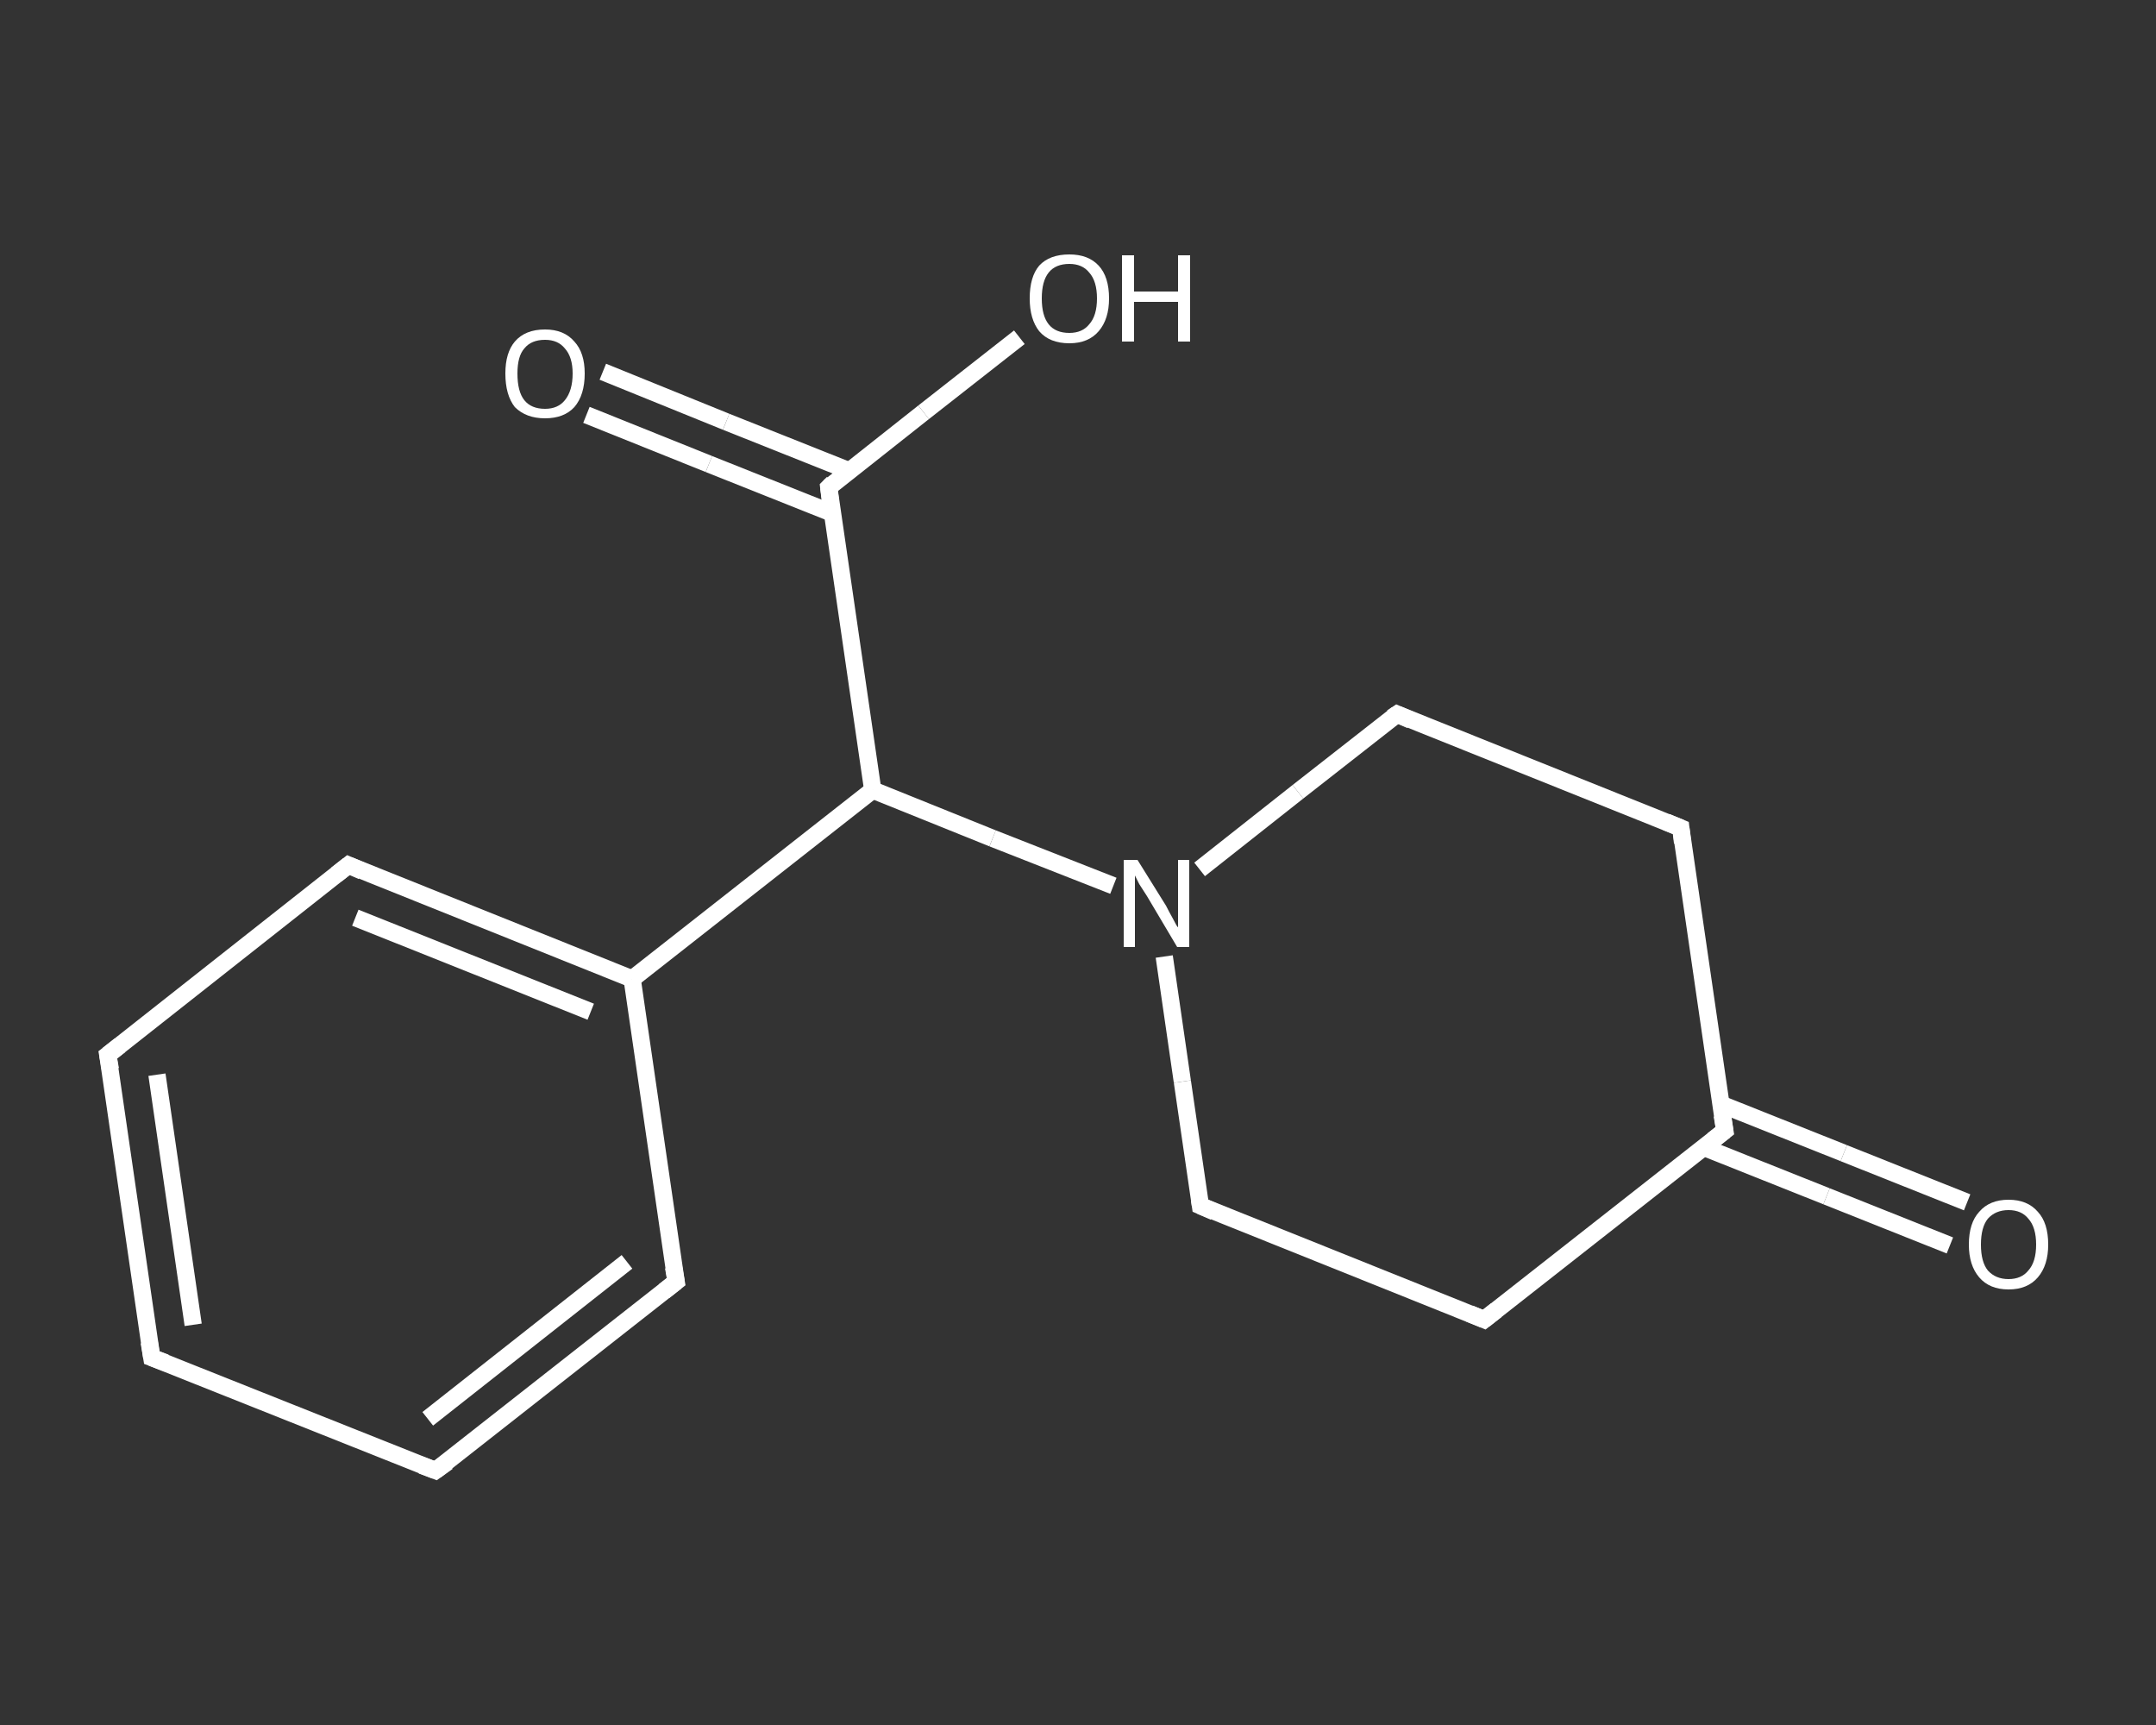 <?xml version='1.0' encoding='iso-8859-1'?>
<svg version='1.1' baseProfile='full'
              xmlns='http://www.w3.org/2000/svg'
                      xmlns:rdkit='http://www.rdkit.org/xml'
                      xmlns:xlink='http://www.w3.org/1999/xlink'
                  xml:space='preserve'
width='250px' height='200px' viewBox='0 0 250 200'>
<rect x="0" y="0" width="250" height="200" fill="#333333" stroke="none"/>
<!-- END OF HEADER -->
<rect style='opacity:1.0;fill:transparent;stroke:none' width='250.0' height='200.0' x='0.0' y='0.0'> </rect>
<path class='bond-0 atom-0 atom-1' d='M 226.1,144.4 L 211.8,138.7' style='fill:none;fill-rule:evenodd;stroke:#FFFFFF;stroke-width:2.0px;stroke-linecap:butt;stroke-linejoin:miter;stroke-opacity:1' />
<path class='bond-0 atom-0 atom-1' d='M 211.8,138.7 L 197.5,133.0' style='fill:none;fill-rule:evenodd;stroke:#FFFFFF;stroke-width:2.0px;stroke-linecap:butt;stroke-linejoin:miter;stroke-opacity:1' />
<path class='bond-0 atom-0 atom-1' d='M 228.1,139.4 L 213.8,133.7' style='fill:none;fill-rule:evenodd;stroke:#FFFFFF;stroke-width:2.0px;stroke-linecap:butt;stroke-linejoin:miter;stroke-opacity:1' />
<path class='bond-0 atom-0 atom-1' d='M 213.8,133.7 L 199.5,128.0' style='fill:none;fill-rule:evenodd;stroke:#FFFFFF;stroke-width:2.0px;stroke-linecap:butt;stroke-linejoin:miter;stroke-opacity:1' />
<path class='bond-1 atom-1 atom-2' d='M 200.0,131.1 L 172.1,153.0' style='fill:none;fill-rule:evenodd;stroke:#FFFFFF;stroke-width:2.0px;stroke-linecap:butt;stroke-linejoin:miter;stroke-opacity:1' />
<path class='bond-2 atom-2 atom-3' d='M 172.1,153.0 L 139.2,139.8' style='fill:none;fill-rule:evenodd;stroke:#FFFFFF;stroke-width:2.0px;stroke-linecap:butt;stroke-linejoin:miter;stroke-opacity:1' />
<path class='bond-3 atom-3 atom-4' d='M 139.2,139.8 L 137.1,125.4' style='fill:none;fill-rule:evenodd;stroke:#FFFFFF;stroke-width:2.0px;stroke-linecap:butt;stroke-linejoin:miter;stroke-opacity:1' />
<path class='bond-3 atom-3 atom-4' d='M 137.1,125.4 L 135.0,110.9' style='fill:none;fill-rule:evenodd;stroke:#FFFFFF;stroke-width:2.0px;stroke-linecap:butt;stroke-linejoin:miter;stroke-opacity:1' />
<path class='bond-4 atom-4 atom-5' d='M 129.1,102.7 L 115.1,97.2' style='fill:none;fill-rule:evenodd;stroke:#FFFFFF;stroke-width:2.0px;stroke-linecap:butt;stroke-linejoin:miter;stroke-opacity:1' />
<path class='bond-4 atom-4 atom-5' d='M 115.1,97.2 L 101.2,91.6' style='fill:none;fill-rule:evenodd;stroke:#FFFFFF;stroke-width:2.0px;stroke-linecap:butt;stroke-linejoin:miter;stroke-opacity:1' />
<path class='bond-5 atom-5 atom-6' d='M 101.2,91.6 L 96.1,56.5' style='fill:none;fill-rule:evenodd;stroke:#FFFFFF;stroke-width:2.0px;stroke-linecap:butt;stroke-linejoin:miter;stroke-opacity:1' />
<path class='bond-6 atom-6 atom-7' d='M 98.5,54.6 L 84.2,48.9' style='fill:none;fill-rule:evenodd;stroke:#FFFFFF;stroke-width:2.0px;stroke-linecap:butt;stroke-linejoin:miter;stroke-opacity:1' />
<path class='bond-6 atom-6 atom-7' d='M 84.2,48.9 L 69.9,43.1' style='fill:none;fill-rule:evenodd;stroke:#FFFFFF;stroke-width:2.0px;stroke-linecap:butt;stroke-linejoin:miter;stroke-opacity:1' />
<path class='bond-6 atom-6 atom-7' d='M 96.5,59.5 L 82.2,53.8' style='fill:none;fill-rule:evenodd;stroke:#FFFFFF;stroke-width:2.0px;stroke-linecap:butt;stroke-linejoin:miter;stroke-opacity:1' />
<path class='bond-6 atom-6 atom-7' d='M 82.2,53.8 L 68.0,48.1' style='fill:none;fill-rule:evenodd;stroke:#FFFFFF;stroke-width:2.0px;stroke-linecap:butt;stroke-linejoin:miter;stroke-opacity:1' />
<path class='bond-7 atom-6 atom-8' d='M 96.1,56.5 L 107.1,47.8' style='fill:none;fill-rule:evenodd;stroke:#FFFFFF;stroke-width:2.0px;stroke-linecap:butt;stroke-linejoin:miter;stroke-opacity:1' />
<path class='bond-7 atom-6 atom-8' d='M 107.1,47.8 L 118.2,39.1' style='fill:none;fill-rule:evenodd;stroke:#FFFFFF;stroke-width:2.0px;stroke-linecap:butt;stroke-linejoin:miter;stroke-opacity:1' />
<path class='bond-8 atom-5 atom-9' d='M 101.2,91.6 L 73.3,113.5' style='fill:none;fill-rule:evenodd;stroke:#FFFFFF;stroke-width:2.0px;stroke-linecap:butt;stroke-linejoin:miter;stroke-opacity:1' />
<path class='bond-9 atom-9 atom-10' d='M 73.3,113.5 L 40.4,100.3' style='fill:none;fill-rule:evenodd;stroke:#FFFFFF;stroke-width:2.0px;stroke-linecap:butt;stroke-linejoin:miter;stroke-opacity:1' />
<path class='bond-9 atom-9 atom-10' d='M 68.5,117.3 L 41.2,106.4' style='fill:none;fill-rule:evenodd;stroke:#FFFFFF;stroke-width:2.0px;stroke-linecap:butt;stroke-linejoin:miter;stroke-opacity:1' />
<path class='bond-10 atom-10 atom-11' d='M 40.4,100.3 L 12.5,122.3' style='fill:none;fill-rule:evenodd;stroke:#FFFFFF;stroke-width:2.0px;stroke-linecap:butt;stroke-linejoin:miter;stroke-opacity:1' />
<path class='bond-11 atom-11 atom-12' d='M 12.5,122.3 L 17.6,157.4' style='fill:none;fill-rule:evenodd;stroke:#FFFFFF;stroke-width:2.0px;stroke-linecap:butt;stroke-linejoin:miter;stroke-opacity:1' />
<path class='bond-11 atom-11 atom-12' d='M 18.2,124.6 L 22.4,153.6' style='fill:none;fill-rule:evenodd;stroke:#FFFFFF;stroke-width:2.0px;stroke-linecap:butt;stroke-linejoin:miter;stroke-opacity:1' />
<path class='bond-12 atom-12 atom-13' d='M 17.6,157.4 L 50.5,170.5' style='fill:none;fill-rule:evenodd;stroke:#FFFFFF;stroke-width:2.0px;stroke-linecap:butt;stroke-linejoin:miter;stroke-opacity:1' />
<path class='bond-13 atom-13 atom-14' d='M 50.5,170.5 L 78.4,148.6' style='fill:none;fill-rule:evenodd;stroke:#FFFFFF;stroke-width:2.0px;stroke-linecap:butt;stroke-linejoin:miter;stroke-opacity:1' />
<path class='bond-13 atom-13 atom-14' d='M 49.6,164.5 L 72.7,146.3' style='fill:none;fill-rule:evenodd;stroke:#FFFFFF;stroke-width:2.0px;stroke-linecap:butt;stroke-linejoin:miter;stroke-opacity:1' />
<path class='bond-14 atom-4 atom-15' d='M 139.1,100.8 L 150.5,91.8' style='fill:none;fill-rule:evenodd;stroke:#FFFFFF;stroke-width:2.0px;stroke-linecap:butt;stroke-linejoin:miter;stroke-opacity:1' />
<path class='bond-14 atom-4 atom-15' d='M 150.5,91.8 L 162.0,82.8' style='fill:none;fill-rule:evenodd;stroke:#FFFFFF;stroke-width:2.0px;stroke-linecap:butt;stroke-linejoin:miter;stroke-opacity:1' />
<path class='bond-15 atom-15 atom-16' d='M 162.0,82.8 L 194.9,96.0' style='fill:none;fill-rule:evenodd;stroke:#FFFFFF;stroke-width:2.0px;stroke-linecap:butt;stroke-linejoin:miter;stroke-opacity:1' />
<path class='bond-16 atom-16 atom-1' d='M 194.9,96.0 L 200.0,131.1' style='fill:none;fill-rule:evenodd;stroke:#FFFFFF;stroke-width:2.0px;stroke-linecap:butt;stroke-linejoin:miter;stroke-opacity:1' />
<path class='bond-17 atom-14 atom-9' d='M 78.4,148.6 L 73.3,113.5' style='fill:none;fill-rule:evenodd;stroke:#FFFFFF;stroke-width:2.0px;stroke-linecap:butt;stroke-linejoin:miter;stroke-opacity:1' />
<path d='M 198.6,132.2 L 200.0,131.1 L 199.7,129.3' style='fill:none;stroke:#FFFFFF;stroke-width:2.0px;stroke-linecap:butt;stroke-linejoin:miter;stroke-opacity:1;' />
<path d='M 173.5,151.9 L 172.1,153.0 L 170.4,152.3' style='fill:none;stroke:#FFFFFF;stroke-width:2.0px;stroke-linecap:butt;stroke-linejoin:miter;stroke-opacity:1;' />
<path d='M 140.8,140.5 L 139.2,139.8 L 139.1,139.1' style='fill:none;stroke:#FFFFFF;stroke-width:2.0px;stroke-linecap:butt;stroke-linejoin:miter;stroke-opacity:1;' />
<path d='M 96.3,58.2 L 96.1,56.5 L 96.6,56.0' style='fill:none;stroke:#FFFFFF;stroke-width:2.0px;stroke-linecap:butt;stroke-linejoin:miter;stroke-opacity:1;' />
<path d='M 42.0,101.0 L 40.4,100.3 L 39.0,101.4' style='fill:none;stroke:#FFFFFF;stroke-width:2.0px;stroke-linecap:butt;stroke-linejoin:miter;stroke-opacity:1;' />
<path d='M 13.9,121.2 L 12.5,122.3 L 12.8,124.0' style='fill:none;stroke:#FFFFFF;stroke-width:2.0px;stroke-linecap:butt;stroke-linejoin:miter;stroke-opacity:1;' />
<path d='M 17.3,155.6 L 17.6,157.4 L 19.2,158.0' style='fill:none;stroke:#FFFFFF;stroke-width:2.0px;stroke-linecap:butt;stroke-linejoin:miter;stroke-opacity:1;' />
<path d='M 48.9,169.9 L 50.5,170.5 L 51.9,169.5' style='fill:none;stroke:#FFFFFF;stroke-width:2.0px;stroke-linecap:butt;stroke-linejoin:miter;stroke-opacity:1;' />
<path d='M 77.0,149.7 L 78.4,148.6 L 78.1,146.9' style='fill:none;stroke:#FFFFFF;stroke-width:2.0px;stroke-linecap:butt;stroke-linejoin:miter;stroke-opacity:1;' />
<path d='M 161.4,83.2 L 162.0,82.8 L 163.6,83.5' style='fill:none;stroke:#FFFFFF;stroke-width:2.0px;stroke-linecap:butt;stroke-linejoin:miter;stroke-opacity:1;' />
<path d='M 193.2,95.3 L 194.9,96.0 L 195.1,97.7' style='fill:none;stroke:#FFFFFF;stroke-width:2.0px;stroke-linecap:butt;stroke-linejoin:miter;stroke-opacity:1;' />
<path class='atom-0' d='M 228.3 144.3
Q 228.3 141.8, 229.5 140.5
Q 230.7 139.1, 232.9 139.1
Q 235.1 139.1, 236.3 140.5
Q 237.5 141.8, 237.5 144.3
Q 237.5 146.7, 236.3 148.1
Q 235.1 149.5, 232.9 149.5
Q 230.7 149.5, 229.5 148.1
Q 228.3 146.7, 228.3 144.3
M 232.9 148.3
Q 234.4 148.3, 235.2 147.3
Q 236.1 146.3, 236.1 144.3
Q 236.1 142.3, 235.2 141.3
Q 234.4 140.3, 232.9 140.3
Q 231.4 140.3, 230.5 141.3
Q 229.7 142.3, 229.7 144.3
Q 229.7 146.3, 230.5 147.3
Q 231.4 148.3, 232.9 148.3
' fill='#FFFFFF'/>
<path class='atom-4' d='M 131.9 99.7
L 135.2 105.0
Q 135.5 105.6, 136.0 106.5
Q 136.5 107.5, 136.6 107.5
L 136.6 99.7
L 137.9 99.7
L 137.9 109.8
L 136.5 109.8
L 133.0 103.9
Q 132.6 103.3, 132.1 102.5
Q 131.7 101.7, 131.6 101.5
L 131.6 109.8
L 130.3 109.8
L 130.3 99.7
L 131.9 99.7
' fill='#FFFFFF'/>
<path class='atom-7' d='M 58.6 43.3
Q 58.6 40.9, 59.7 39.6
Q 60.9 38.2, 63.2 38.2
Q 65.4 38.2, 66.6 39.6
Q 67.8 40.9, 67.8 43.3
Q 67.8 45.8, 66.6 47.2
Q 65.4 48.5, 63.2 48.5
Q 61.0 48.5, 59.7 47.2
Q 58.6 45.8, 58.6 43.3
M 63.2 47.4
Q 64.7 47.4, 65.5 46.4
Q 66.4 45.3, 66.4 43.3
Q 66.4 41.4, 65.5 40.4
Q 64.7 39.4, 63.2 39.4
Q 61.6 39.4, 60.8 40.4
Q 60.0 41.3, 60.0 43.3
Q 60.0 45.4, 60.8 46.4
Q 61.6 47.4, 63.2 47.4
' fill='#FFFFFF'/>
<path class='atom-8' d='M 119.4 34.6
Q 119.4 32.1, 120.5 30.8
Q 121.7 29.5, 124.0 29.5
Q 126.2 29.5, 127.4 30.8
Q 128.6 32.1, 128.6 34.6
Q 128.6 37.0, 127.4 38.4
Q 126.2 39.8, 124.0 39.8
Q 121.7 39.8, 120.5 38.4
Q 119.4 37.0, 119.4 34.6
M 124.0 38.6
Q 125.5 38.6, 126.3 37.6
Q 127.2 36.6, 127.2 34.6
Q 127.2 32.6, 126.3 31.6
Q 125.5 30.6, 124.0 30.6
Q 122.4 30.6, 121.6 31.6
Q 120.8 32.6, 120.8 34.6
Q 120.8 36.6, 121.6 37.6
Q 122.4 38.6, 124.0 38.6
' fill='#FFFFFF'/>
<path class='atom-8' d='M 130.1 29.6
L 131.5 29.6
L 131.5 33.8
L 136.6 33.8
L 136.6 29.6
L 138.0 29.6
L 138.0 39.6
L 136.6 39.6
L 136.6 35.0
L 131.5 35.0
L 131.5 39.6
L 130.1 39.6
L 130.1 29.6
' fill='#FFFFFF'/>
</svg>
